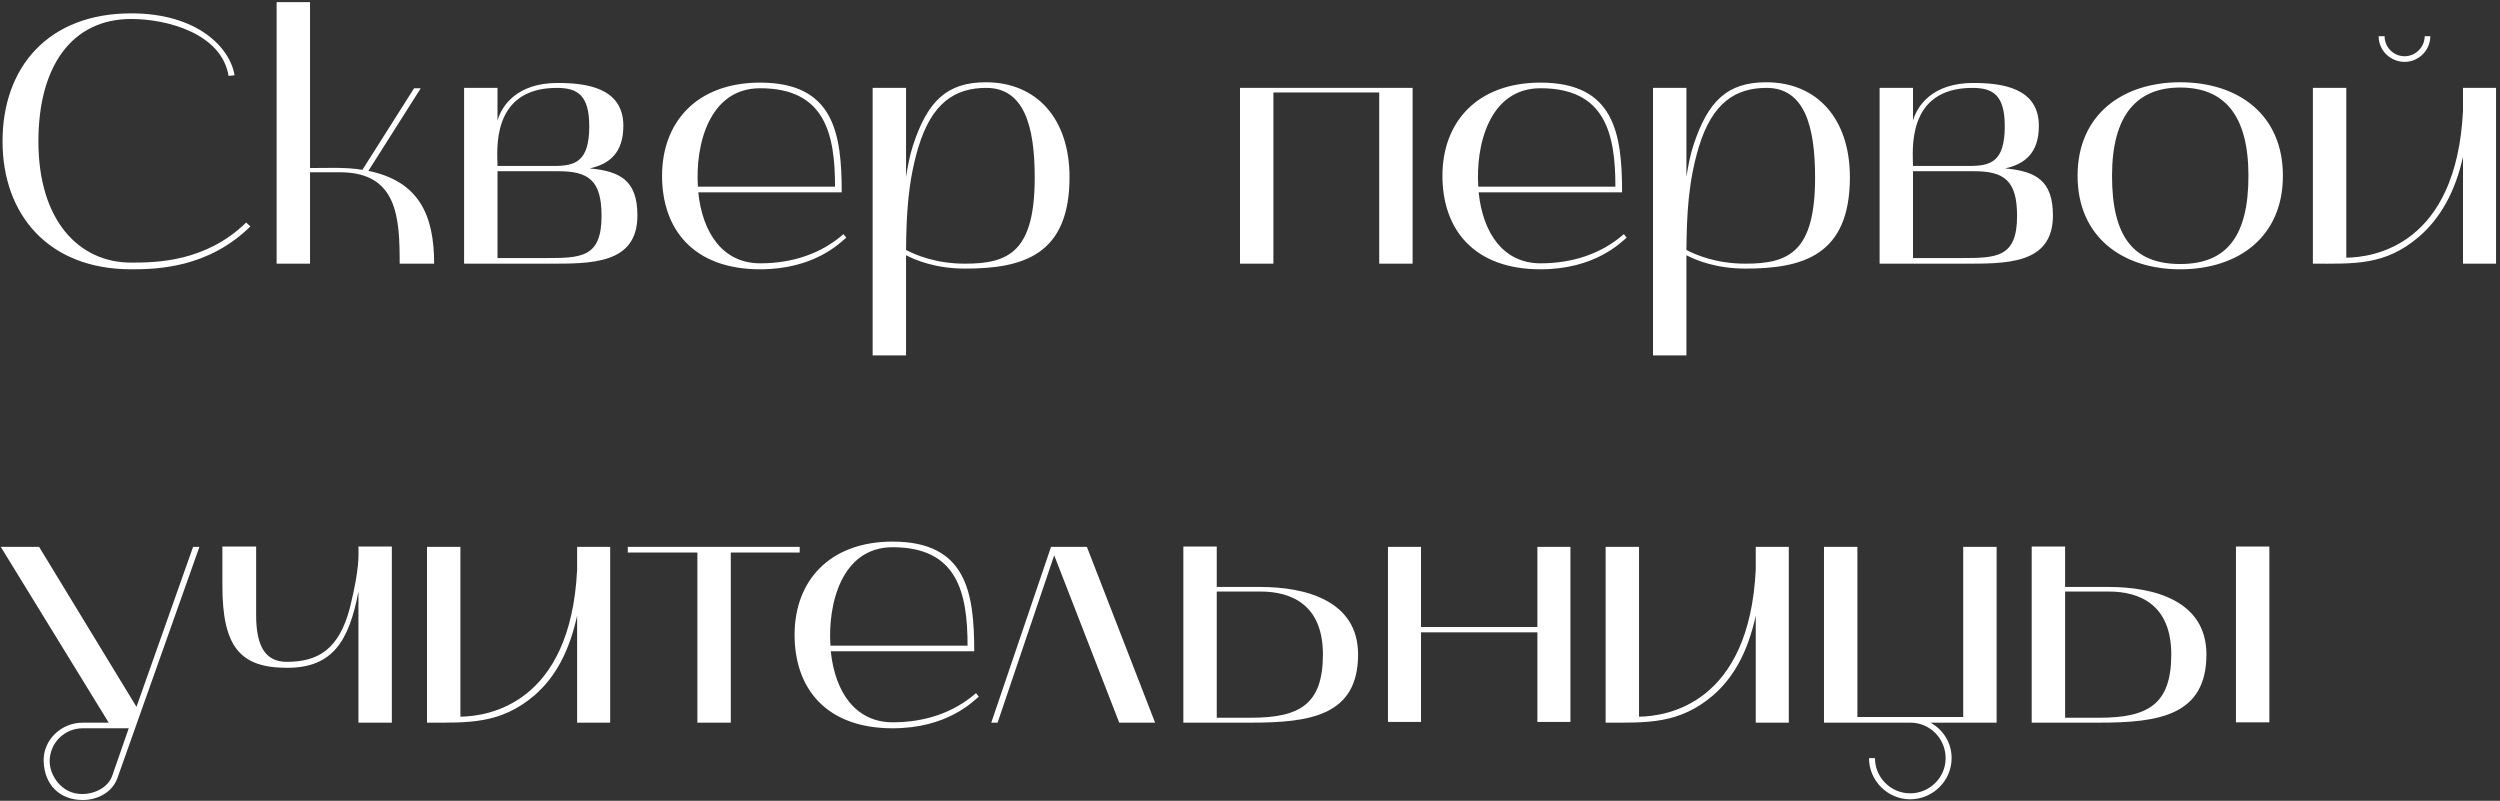 <?xml version="1.0" encoding="UTF-8"?> <svg xmlns="http://www.w3.org/2000/svg" width="256" height="82" viewBox="0 0 256 82" fill="none"><rect x="0" y="0" width="256" height="82" fill="#333333" stroke="none"/> <path d="M13.436 27.576C16.136 27.576 21.32 27.432 25.64 23.184L25.208 22.788C21.068 26.82 16.028 26.892 13.436 26.892C8.036 26.892 3.932 22.536 3.932 14.472C3.932 6.84 7.316 1.944 13.436 1.944C17.108 1.944 22.688 3.42 23.408 7.776L24.02 7.704C23.552 4.86 20.204 1.368 13.436 1.368C4.94 1.368 0.26 6.876 0.26 14.472C0.26 21.96 4.94 27.576 13.436 27.576ZM28.327 27H31.747V17.64H34.807C40.711 17.64 40.927 22.284 40.927 27H44.455C44.455 22.068 42.943 18.576 37.723 17.496L43.087 9.036H42.403L37.111 17.388C35.347 17.1 33.511 17.208 31.747 17.208V0.216H28.327V27ZM47.523 9V27H56.091C60.447 27 65.271 27.108 65.271 22.068C65.271 18.468 63.507 17.532 60.375 17.244C62.391 16.812 63.831 15.66 63.831 12.888C63.831 8.964 60.015 8.496 57.099 8.496C52.923 8.496 51.375 10.836 50.943 12.348V9H47.523ZM57.171 17.532C60.267 17.532 61.599 18.468 61.599 22.104C61.599 26.388 59.511 26.424 55.839 26.424H50.943V17.532H57.171ZM57.027 9C59.151 9 60.339 9.756 60.339 12.924C60.339 16.56 58.899 16.992 56.739 16.992H50.943C50.943 15.552 50.187 9 57.027 9ZM77.839 27.576C83.419 27.576 86.047 24.84 86.659 24.336L86.371 23.976C84.067 25.992 81.115 26.964 77.839 26.964C74.059 26.964 71.935 23.904 71.503 19.692H86.191C86.191 13.68 85.399 8.46 77.839 8.46C71.359 8.46 67.795 12.492 67.795 18C67.795 23.508 71.035 27.576 77.839 27.576ZM77.839 9.036C84.463 9.036 85.507 13.68 85.507 19.116H71.467C71.179 14.904 72.583 9.036 77.839 9.036ZM92.779 36.396C92.779 36.396 92.779 26.46 92.779 26.136C93.751 26.64 95.803 27.504 98.827 27.504C104.731 27.504 109.519 26.136 109.519 18.144C109.519 12.132 106.135 8.424 100.951 8.424C96.955 8.424 94.975 10.368 93.499 14.868C93.139 15.948 92.959 17.028 92.779 18.108V9H89.359V36.396H92.779ZM94.039 15.084C95.407 10.548 97.783 9 100.987 9C104.875 9 105.955 12.924 105.955 18.18C105.955 25.776 103.291 27 98.827 27C95.803 27 93.751 26.1 92.779 25.596C92.815 22.032 92.959 18.684 94.039 15.084ZM130.396 27V9.468H141.232V27H144.652V9H126.976V27H130.396ZM157.749 27.576C163.329 27.576 165.957 24.84 166.569 24.336L166.281 23.976C163.977 25.992 161.025 26.964 157.749 26.964C153.969 26.964 151.845 23.904 151.413 19.692H166.101C166.101 13.68 165.309 8.46 157.749 8.46C151.269 8.46 147.705 12.492 147.705 18C147.705 23.508 150.945 27.576 157.749 27.576ZM157.749 9.036C164.373 9.036 165.417 13.68 165.417 19.116H151.377C151.089 14.904 152.493 9.036 157.749 9.036ZM172.689 36.396C172.689 36.396 172.689 26.46 172.689 26.136C173.661 26.64 175.713 27.504 178.737 27.504C184.641 27.504 189.429 26.136 189.429 18.144C189.429 12.132 186.045 8.424 180.861 8.424C176.865 8.424 174.885 10.368 173.409 14.868C173.049 15.948 172.869 17.028 172.689 18.108V9H169.269V36.396H172.689ZM173.949 15.084C175.317 10.548 177.693 9 180.897 9C184.785 9 185.865 12.924 185.865 18.18C185.865 25.776 183.201 27 178.737 27C175.713 27 173.661 26.1 172.689 25.596C172.725 22.032 172.869 18.684 173.949 15.084ZM192.472 9V27H201.04C205.396 27 210.22 27.108 210.22 22.068C210.22 18.468 208.456 17.532 205.324 17.244C207.34 16.812 208.78 15.66 208.78 12.888C208.78 8.964 204.964 8.496 202.048 8.496C197.872 8.496 196.324 10.836 195.892 12.348V9H192.472ZM202.12 17.532C205.216 17.532 206.548 18.468 206.548 22.104C206.548 26.388 204.46 26.424 200.788 26.424H195.892V17.532H202.12ZM201.976 9C204.1 9 205.288 9.756 205.288 12.924C205.288 16.56 203.848 16.992 201.688 16.992H195.892C195.892 15.552 195.136 9 201.976 9ZM212.744 18C212.744 24.3 217.388 27.576 223.256 27.576C229.16 27.576 233.768 24.3 233.768 18C233.768 11.7 229.16 8.424 223.256 8.424C217.388 8.424 212.744 11.7 212.744 18ZM223.256 8.964C227.756 8.964 230.24 11.772 230.24 18C230.24 24.156 228.044 27.036 223.256 27.036C218.396 27.036 216.272 24.156 216.272 18C216.272 11.772 218.828 8.964 223.256 8.964ZM236.839 9V27C241.051 27 244.219 27.216 247.675 24.264C249.907 22.356 251.419 19.62 252.211 16.056V27H255.595V9H252.211V11.34C251.527 25.128 243.067 26.352 240.259 26.388V9H236.839ZM246.235 6.336C247.675 6.336 248.863 5.148 248.863 3.708H248.287C248.287 4.824 247.351 5.76 246.235 5.76C245.083 5.76 244.183 4.824 244.183 3.708H243.571C243.571 5.148 244.759 6.336 246.235 6.336ZM0.08 56L11.132 74H8.468C6.272 74 4.4 75.764 4.472 77.96C4.544 80.372 6.128 81.92 8.468 81.92C10.124 81.92 11.564 81.02 12.032 79.652L20.42 56H19.772L13.976 72.38L4.004 56H0.08ZM8.468 74.576H13.184L11.492 79.436C11.096 80.588 9.764 81.308 8.396 81.308C6.272 81.308 5.084 79.364 5.084 77.96C5.084 76.088 6.596 74.576 8.468 74.576ZM29.397 68.384C34.041 68.384 35.733 65.684 36.705 60.572V74H40.125V55.964H36.705C36.705 56.9 36.849 58.088 35.841 62.192C34.725 66.512 32.565 67.772 29.361 67.772C27.201 67.772 26.229 66.224 26.229 62.984V55.964H22.773V59.96C22.773 66.224 24.573 68.384 29.397 68.384ZM43.726 74C47.974 74 51.25 74.18 54.742 71.192C56.938 69.284 58.306 66.62 59.098 63.056V74H62.482V56H59.098V58.34C58.414 72.128 49.954 73.352 47.146 73.388V56H43.726V74ZM71.413 56.576V74H74.833V56.576H81.889V56H64.285V56.576H71.413ZM91.409 74.576C96.99 74.576 99.618 71.84 100.229 71.336L99.942 70.976C97.638 72.992 94.686 73.964 91.409 73.964C87.629 73.964 85.505 70.904 85.073 66.692H99.761C99.761 60.68 98.969 55.46 91.409 55.46C84.93 55.46 81.365 59.492 81.365 65C81.365 70.508 84.606 74.576 91.409 74.576ZM91.409 56.036C98.034 56.036 99.078 60.68 99.078 66.116H85.037C84.749 61.904 86.153 56.036 91.409 56.036ZM102.154 74L107.95 56.864L114.61 74H118.282L111.298 56H107.626L101.506 74H102.154ZM121.175 74H128.087C134.171 74 139.067 73.28 139.067 67.016C139.067 61.472 133.631 60.104 129.059 60.104H124.595V55.964H121.175V74ZM124.595 73.496V60.572H129.059C132.263 60.572 135.467 61.94 135.467 67.016C135.467 72.128 133.091 73.496 128.087 73.496H124.595ZM142.128 56V73.928H145.512V64.748H157.428V73.928H160.812V56H157.428V64.208H145.512V56H142.128ZM164.417 74C168.665 74 171.941 74.18 175.433 71.192C177.629 69.284 178.997 66.62 179.789 63.056V74H183.173V56H179.789V58.34C179.105 72.128 170.645 73.352 167.837 73.388V56H164.417V74ZM186.777 56V74H195.633C197.613 74 199.233 75.62 199.233 77.636C199.233 79.616 197.613 81.236 195.597 81.236C193.617 81.236 191.997 79.616 191.997 77.636H191.385C191.385 79.94 193.293 81.848 195.597 81.848C197.937 81.848 199.845 79.94 199.845 77.636C199.845 76.052 198.981 74.72 197.685 74H204.453V56H201.033V73.424H190.197V56H186.777ZM214.958 74C221.042 74 225.938 73.28 225.938 67.016C225.938 61.472 220.502 60.104 215.93 60.104H211.466V55.964H208.046V74H214.958ZM211.466 73.496V60.572H215.93C219.134 60.572 222.338 61.94 222.338 67.016C222.338 72.128 219.962 73.496 214.958 73.496H211.466ZM232.382 73.964V55.964H228.962V73.964H232.382Z" fill="white"></path> </svg> 